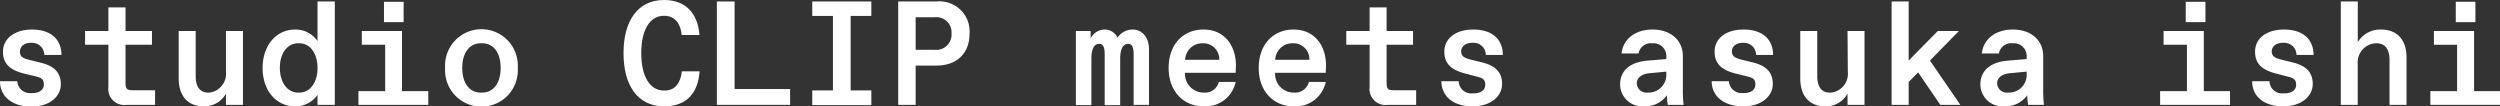 <svg xmlns="http://www.w3.org/2000/svg" viewBox="0 0 338.56 14.4">
  <rect x="0" y="0" width="338.56" height="14.4" fill="#333333" stroke="none"/>
  <defs>
    <style>
      .cls-1 {
        fill: #fff;
      }
    </style>
  </defs>
  <g id="Layer_2" data-name="Layer 2">
    <g id="レイヤー_1" data-name="レイヤー 1">
      <g>
        <path class="cls-1" d="M0,11H2.34A1.7,1.7,0,0,0,4.22,12.6H4.4c.94,0,1.54-.44,1.54-1.16s-.34-.92-1.2-1.12L3.4,10c-2-.48-3-1.32-3-3C.4,5.22,2,4,4.32,4c2.6,0,4,1.36,4,3.44H6A1.65,1.65,0,0,0,4.34,5.8H4.16C3.3,5.8,2.7,6.28,2.7,7s.48.92,1.4,1.14l1.38.34c1.82.44,2.74,1.3,2.76,2.9s-1.42,3.06-4,3.06S0,13.08,0,11Z"/>
        <path class="cls-1" d="M17.12,14.2a2.16,2.16,0,0,1-2.44-2.42V6.06H11.52V4.2h3.16V1H17V4.2h3.58V6.06H17v5.16c0,.84.2,1,1,1h3V14.2Z"/>
        <path class="cls-1" d="M30.6,4.2h2.3v10H30.6V12.68a3.34,3.34,0,0,1-3,1.72c-2.32,0-3.4-1.58-3.4-3.76V4.2h2.3v6.12c0,1.44.6,2.22,1.68,2.22h.18A2.57,2.57,0,0,0,30.6,9.72Z"/>
        <path class="cls-1" d="M45.34.2v14H43V12.84a3.59,3.59,0,0,1-3,1.56c-2.82,0-4.44-2.38-4.44-5.2S37.22,4,40,4a3.59,3.59,0,0,1,3,1.56V.2ZM40.4,5.86c-1.5,0-2.5,1.36-2.5,3.32s1,3.36,2.5,3.36h.14C42,12.54,43,11.16,43,9.2S42,5.86,40.54,5.86Z"/>
        <path class="cls-1" d="M48.54,14.2V12.34h3.62V6.06H49V4.2h5.44v8.14H58V14.2ZM52,3V.24h2.66V3Z"/>
        <path class="cls-1" d="M60.28,9.2a4.93,4.93,0,1,1,9.84,0,4.93,4.93,0,1,1-9.84,0Zm5,3.34c1.5,0,2.52-1.24,2.52-3.34s-1-3.34-2.52-3.34h-.16c-1.5,0-2.52,1.24-2.52,3.34s1,3.34,2.52,3.34Z"/>
        <path class="cls-1" d="M84.44,7.2c0-4.3,1.86-7.2,5.5-7.2,3.16,0,4.6,2.1,4.78,4.74h-2.4c-.14-1.54-.94-2.6-2.34-2.6H89.9c-1.92,0-3.06,1.94-3.06,5.06S88,12.26,89.9,12.26H90c1.42,0,2.16-1,2.34-2.6h2.4c-.18,2.72-1.58,4.74-4.78,4.74C86.32,14.4,84.44,11.54,84.44,7.2Z"/>
        <path class="cls-1" d="M97.08,14.2V.2h2.4V12.06H107V14.2Z"/>
        <path class="cls-1" d="M118,2.16h-2.8V12.24H118v2h-8v-2h2.8V2.16H110V.2h8Z"/>
        <path class="cls-1" d="M121.64,14.2V.2h5.22a4.07,4.07,0,0,1,4.44,4.34c0,2.78-1.82,4.34-4.46,4.34H124V14.2ZM124,6.74h2.52a2.07,2.07,0,0,0,2.34-2.2,2.06,2.06,0,0,0-2.34-2.2H124Z"/>
        <path class="cls-1" d="M155.6,6.64V14.2h-2.08V7.36c0-.78-.12-1.42-.74-1.42h0c-.84,0-1.08,1-1.08,2v6.3H149.6V7.36c0-.78-.12-1.42-.74-1.42h0c-.84,0-1.06,1-1.06,2v6.3h-2.1V4.2h2v1A2.14,2.14,0,0,1,149.6,4a1.9,1.9,0,0,1,1.74,1.1A2.44,2.44,0,0,1,153.4,4C154.62,4,155.6,5,155.6,6.64Z"/>
        <path class="cls-1" d="M167.34,9.86h-6.86a2.53,2.53,0,0,0,2.46,2.68h.12a1.92,1.92,0,0,0,2-1.44h2.28a4.18,4.18,0,0,1-4.4,3.3c-2.5,0-4.68-1.88-4.68-5.2,0-3.12,1.9-5.2,4.72-5.2s4.4,2.12,4.4,4.94C167.36,9.24,167.34,9.54,167.34,9.86Zm-4.52-4A2.32,2.32,0,0,0,160.5,8.1h4.62A2.15,2.15,0,0,0,163,5.86Z"/>
        <path class="cls-1" d="M179.54,9.86h-6.86a2.53,2.53,0,0,0,2.46,2.68h.12a1.92,1.92,0,0,0,2-1.44h2.28a4.18,4.18,0,0,1-4.4,3.3c-2.5,0-4.68-1.88-4.68-5.2,0-3.12,1.9-5.2,4.72-5.2s4.4,2.12,4.4,4.94C179.56,9.24,179.54,9.54,179.54,9.86Zm-4.52-4A2.32,2.32,0,0,0,172.7,8.1h4.62a2.15,2.15,0,0,0-2.16-2.24Z"/>
        <path class="cls-1" d="M187.92,14.2a2.16,2.16,0,0,1-2.44-2.42V6.06h-3.16V4.2h3.16V1h2.3V4.2h3.58V6.06h-3.58v5.16c0,.84.2,1,1,1h3V14.2Z"/>
        <path class="cls-1" d="M195.2,11h2.34a1.7,1.7,0,0,0,1.88,1.64h.18c.94,0,1.54-.44,1.54-1.16s-.34-.92-1.2-1.12L198.6,10c-2-.48-3-1.32-3-3,0-1.82,1.56-3,3.92-3,2.6,0,4,1.36,4,3.44h-2.3a1.65,1.65,0,0,0-1.7-1.64h-.18c-.86,0-1.46.48-1.46,1.16s.48.92,1.4,1.14l1.38.34c1.82.44,2.74,1.3,2.76,2.9s-1.42,3.06-4,3.06S195.22,13.08,195.2,11Z"/>
        <path class="cls-1" d="M227.9,12a17,17,0,0,0,.1,2.2h-2.14a7.79,7.79,0,0,1-.12-1.3,3.63,3.63,0,0,1-3.1,1.5,3,3,0,0,1-3.24-2.94c0-2.18,1.72-3.06,3.6-3.24L225.66,8V7.72a1.73,1.73,0,0,0-1.82-1.86h-.1a1.69,1.69,0,0,0-1.84,1.38h-2.3c.18-1.86,1.76-3.24,4.18-3.24s4.12,1.38,4.12,3.64Zm-4.68.54a2.4,2.4,0,0,0,2.44-2.3V9.7l-2.32.22c-.84.08-1.68.5-1.68,1.38a1.31,1.31,0,0,0,1.44,1.24Z"/>
        <path class="cls-1" d="M231.8,11h2.34A1.7,1.7,0,0,0,236,12.6h.18c.94,0,1.54-.44,1.54-1.16s-.34-.92-1.2-1.12L235.2,10c-2-.48-3-1.32-3-3,0-1.82,1.56-3,3.92-3,2.6,0,4,1.36,4,3.44h-2.3a1.65,1.65,0,0,0-1.7-1.64H236c-.86,0-1.46.48-1.46,1.16s.48.92,1.4,1.14l1.38.34c1.82.44,2.74,1.3,2.76,2.9s-1.42,3.06-4,3.06S231.82,13.08,231.8,11Z"/>
        <path class="cls-1" d="M250.2,4.2h2.3v10h-2.3V12.68a3.34,3.34,0,0,1-3,1.72c-2.32,0-3.4-1.58-3.4-3.76V4.2h2.3v6.12c0,1.44.6,2.22,1.68,2.22H248a2.57,2.57,0,0,0,2.24-2.82Z"/>
        <path class="cls-1" d="M262.76,14.2l-3-4.4-1.28,1.3v3.1h-2.31V.2h2.31v8l3.94-4h2.86l-3.92,4,4.12,6Z"/>
        <path class="cls-1" d="M276.7,12a17,17,0,0,0,.1,2.2h-2.14a7.79,7.79,0,0,1-.12-1.3,3.63,3.63,0,0,1-3.1,1.5,3,3,0,0,1-3.25-2.94c0-2.18,1.73-3.06,3.61-3.24L274.46,8V7.72a1.73,1.73,0,0,0-1.82-1.86h-.1a1.69,1.69,0,0,0-1.84,1.38h-2.31c.18-1.86,1.77-3.24,4.19-3.24s4.12,1.38,4.12,3.64Zm-4.68.54a2.4,2.4,0,0,0,2.44-2.3V9.7l-2.32.22c-.84.08-1.68.5-1.68,1.38a1.31,1.31,0,0,0,1.44,1.24Z"/>
        <path class="cls-1" d="M292.53,14.2V12.34h3.63V6.06H293V4.2h5.45v8.14H302V14.2ZM296,3V.24h2.67V3Z"/>
        <path class="cls-1" d="M305,11h2.34a1.7,1.7,0,0,0,1.88,1.64h.18c.95,0,1.55-.44,1.55-1.16s-.34-.92-1.21-1.12L308.39,10c-2-.48-3-1.32-3-3,0-1.82,1.56-3,3.92-3,2.61,0,4,1.36,4,3.44H311a1.65,1.65,0,0,0-1.71-1.64h-.18c-.86,0-1.46.48-1.46,1.16s.48.92,1.4,1.14l1.39.34c1.82.44,2.74,1.3,2.76,2.9s-1.42,3.06-4,3.06S305,13.08,305,11Z"/>
        <path class="cls-1" d="M325.9,7.76V14.2h-2.3V8.08c0-1.44-.63-2.22-1.77-2.22h-.18a2.61,2.61,0,0,0-2.36,2.82V14.2H317V.2h2.3V5.7A3.57,3.57,0,0,1,322.43,4C324.8,4,325.9,5.58,325.9,7.76Z"/>
        <path class="cls-1" d="M329.13,14.2V12.34h3.62V6.06h-3.14V4.2h5.44v8.14h3.51V14.2ZM332.57,3V.24h2.66V3Z"/>
      </g>
    </g>
  </g>
</svg>
